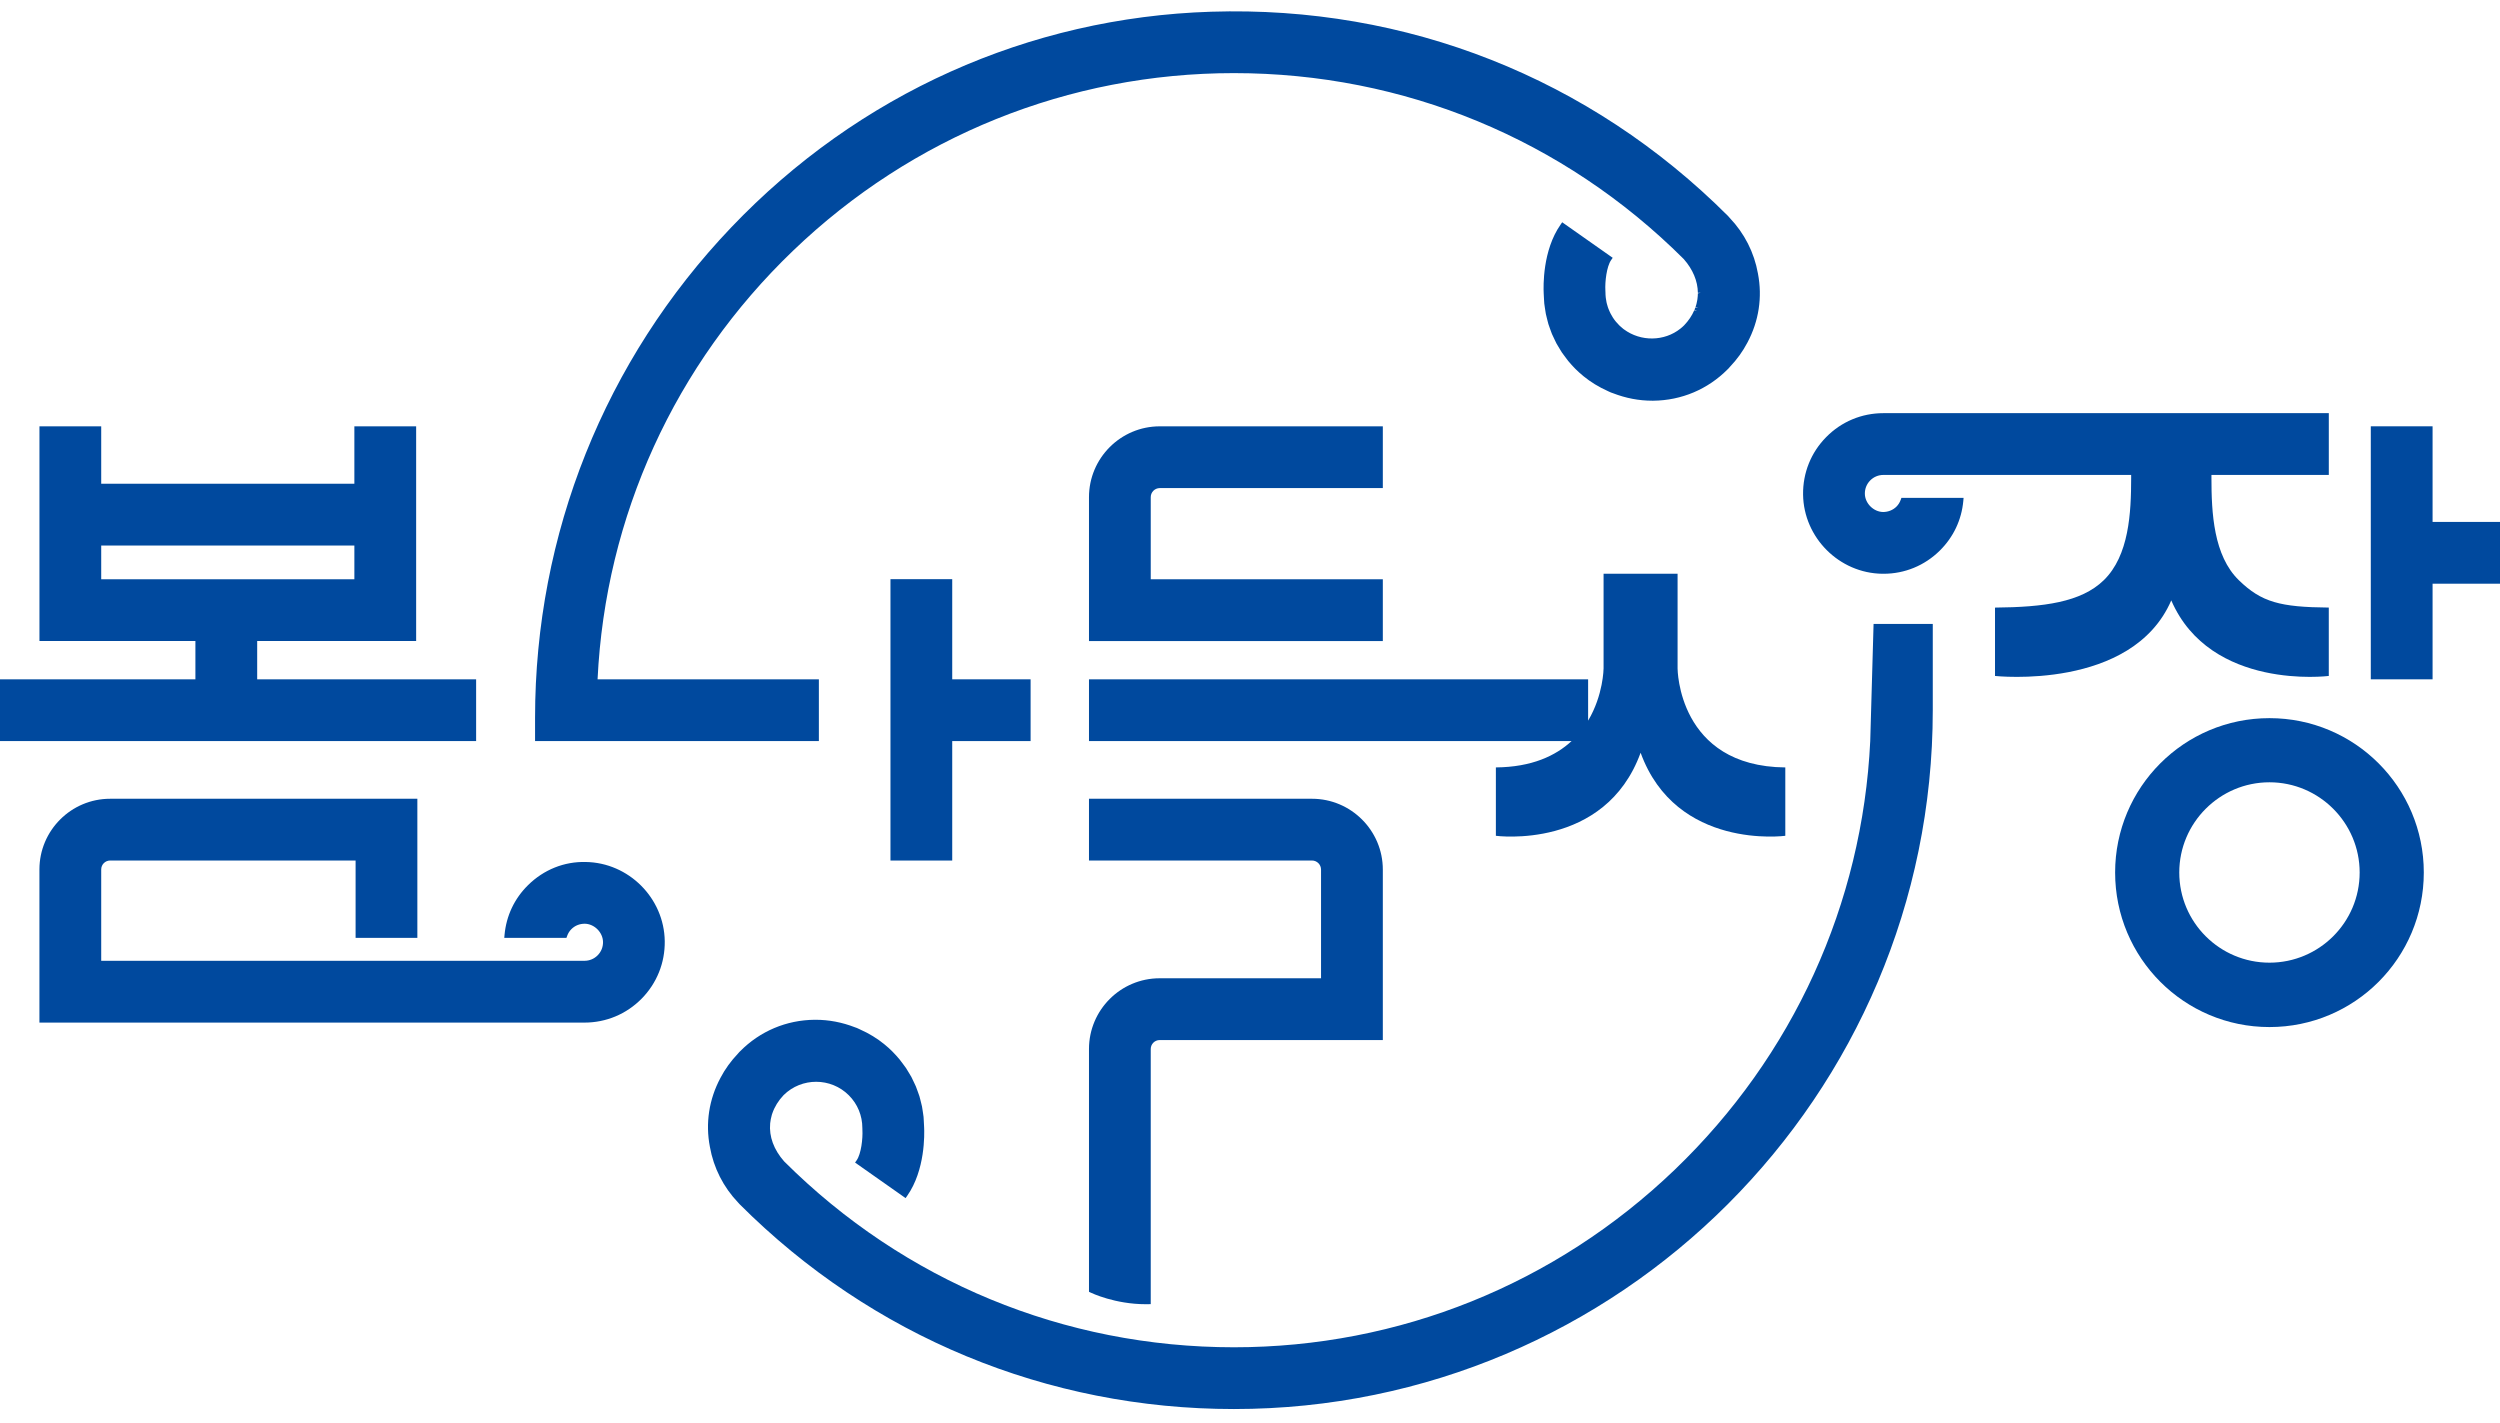 <?xml version="1.0" encoding="utf-8"?>
<!-- Generator: Adobe Illustrator 27.6.1, SVG Export Plug-In . SVG Version: 6.00 Build 0)  -->
<svg version="1.1" id="레이어_1" xmlns="http://www.w3.org/2000/svg" xmlns:xlink="http://www.w3.org/1999/xlink" x="0px"
	 y="0px" viewBox="0 0 103.67 59" style="enable-background:new 0 0 103.67 59;" xml:space="preserve">
<style type="text/css">
	.st0{fill:#00499E;}
</style>
<g>
	<path class="st0" d="M77.555,30.731c-0.324,6.755-3.199,13.062-8.103,17.771c-4.948,4.751-11.441,7.367-18.284,7.367
		c-7.044,0-13.67-2.74-18.652-7.709c-0.429-0.486-0.629-1.031-0.579-1.576c0.011-0.112,0.033-0.226,0.07-0.357l0.018-0.053
		c0.094-0.277,0.253-0.534,0.471-0.763c0.747-0.738,1.96-0.735,2.703,0.008c0.362,0.362,0.561,0.844,0.561,1.359l0.002,0.076
		c0.021,0.357-0.051,0.995-0.239,1.262l-0.065,0.093l2.095,1.474l0.065-0.093c0.753-1.07,0.718-2.568,0.703-2.852
		c0-0.046-0.004-0.091-0.007-0.136l-0.007-0.133c-0.002-0.052-0.004-0.104-0.009-0.155c-0.006-0.055-0.014-0.108-0.023-0.162
		l-0.019-0.125c-0.007-0.049-0.013-0.097-0.023-0.145c-0.011-0.054-0.025-0.107-0.039-0.16l-0.031-0.124
		c-0.011-0.046-0.022-0.092-0.036-0.138c-0.016-0.053-0.036-0.106-0.056-0.158l-0.043-0.118c-0.015-0.044-0.031-0.089-0.049-0.132
		c-0.021-0.05-0.045-0.099-0.069-0.148l-0.057-0.119c-0.019-0.042-0.039-0.084-0.06-0.125c-0.026-0.049-0.055-0.096-0.085-0.143
		l-0.068-0.112c-0.023-0.04-0.046-0.08-0.072-0.118c-0.034-0.051-0.071-0.099-0.109-0.148l-0.079-0.105
		c-0.024-0.033-0.048-0.066-0.074-0.098c-0.094-0.114-0.194-0.224-0.297-0.328c-0.104-0.104-0.215-0.205-0.331-0.299
		c-0.301-0.247-0.643-0.456-1.016-0.621l-0.047-0.022c-0.026-0.013-0.053-0.025-0.08-0.037c-0.018-0.007-0.035-0.013-0.053-0.019
		l-0.031-0.011c-0.531-0.207-1.079-0.311-1.63-0.311l-0.042,0c-1.169,0.011-2.263,0.472-3.085,1.303l-0.036,0.035
		c-0.012,0.013-0.023,0.026-0.034,0.039l-0.022,0.025c-0.294,0.309-0.539,0.648-0.726,1.007c-0.476,0.891-0.628,1.882-0.438,2.863
		c0.154,0.87,0.559,1.669,1.175,2.313l0.063,0.069c5.473,5.474,12.75,8.488,20.492,8.488c15.979,0,28.98-13,28.98-28.98v-3.577
		h-2.455L77.555,30.731z"/>
	<path class="st0" d="M48.095,20.24h9.248v-2.561h-9.248c-1.62,0-2.937,1.318-2.937,2.937v5.967h12.185v-2.561h-9.624v-3.406
		C47.719,20.408,47.888,20.24,48.095,20.24z"/>
	<polygon class="st0" points="36.926,24.017 36.926,35.685 39.487,35.685 39.487,30.731 42.737,30.731 42.737,28.17 39.487,28.17 
		39.487,24.017 	"/>
	<path class="st0" d="M48.089,40.567c-1.616,0-2.931,1.315-2.931,2.932v10.069l0.064,0.031c0.042,0.02,1.013,0.484,2.291,0.484
		c0.031,0,0.063,0,0.095-0.001l0.111-0.002V43.499c0-0.204,0.166-0.37,0.37-0.37h9.254v-7.068c0-1.62-1.318-2.938-2.938-2.938
		h-9.247v2.561h9.247c0.208,0,0.376,0.169,0.376,0.376v4.506H48.089z"/>
	<path class="st0" d="M19.744,28.17h-9.079v-1.588h6.592v-8.904h-2.562v2.381H4.197v-2.381H1.636v8.904h6.467v1.588H0v2.561h19.744
		V28.17z M4.197,24.021v-1.4h10.498v1.4H4.197z"/>
	<path class="st0" d="M24.285,35.745c-0.887-0.022-1.736,0.318-2.386,0.958c-0.568,0.56-0.905,1.274-0.977,2.065l-0.011,0.124h2.578
		l0.027-0.076c0.04-0.113,0.101-0.211,0.182-0.29c0.145-0.143,0.336-0.221,0.551-0.221c0.398,0.006,0.751,0.359,0.757,0.757
		c0.003,0.208-0.075,0.403-0.221,0.551c-0.146,0.148-0.34,0.229-0.547,0.229H4.197v-3.788c0-0.204,0.166-0.37,0.37-0.37h10.179
		v3.208h2.561v-5.769H4.567c-1.616,0-2.932,1.315-2.932,2.932v6.35h22.601c0.898,0,1.74-0.352,2.371-0.992
		c0.63-0.64,0.971-1.487,0.959-2.385C27.542,37.242,26.07,35.77,24.285,35.745z"/>
	<path class="st0" d="M33.957,28.17H24.78c0.324-6.755,3.199-13.062,8.104-17.771c4.948-4.751,11.441-7.367,18.284-7.367
		c7.044,0,13.67,2.74,18.652,7.709c0.379,0.43,0.582,0.914,0.587,1.4l0.114-0.001l-0.114,0.025c0,0.038-0.003,0.076-0.005,0.113
		c-0.003,0.038-0.007,0.076-0.012,0.114l-0.008,0.054c-0.008,0.046-0.017,0.091-0.032,0.153l-0.011,0.041
		c-0.008,0.028-0.017,0.056-0.027,0.084l0.107,0.036v0l-0.115-0.013c-0.011,0.033-0.022,0.065-0.036,0.097l0.105,0.043l-0.115-0.021
		c-0.096,0.224-0.239,0.435-0.42,0.624c-0.048,0.048-0.099,0.094-0.154,0.137c-0.665,0.532-1.644,0.549-2.345,0.029l-0.027-0.02
		c-0.039-0.031-0.075-0.063-0.111-0.096l-0.051-0.046c-0.048-0.047-0.094-0.096-0.141-0.153c-0.044-0.053-0.084-0.109-0.122-0.166
		l-0.033-0.056c-0.024-0.04-0.048-0.08-0.069-0.121c-0.01-0.019-0.019-0.039-0.033-0.07c-0.018-0.039-0.035-0.078-0.05-0.117
		c-0.01-0.025-0.018-0.05-0.027-0.075c-0.013-0.04-0.025-0.081-0.041-0.141c-0.005-0.019-0.01-0.037-0.014-0.057
		c-0.01-0.045-0.017-0.092-0.023-0.137l-0.01-0.067c-0.007-0.069-0.012-0.138-0.012-0.212l-0.003-0.075
		c-0.021-0.357,0.051-0.995,0.239-1.263l0.065-0.093l-2.095-1.474L64.717,9.31c-0.754,1.071-0.717,2.568-0.703,2.852
		c0,0.046,0.004,0.091,0.007,0.137l0.007,0.132c0.002,0.052,0.004,0.104,0.01,0.156c0.005,0.054,0.014,0.107,0.023,0.16l0.02,0.131
		c0.006,0.048,0.013,0.095,0.023,0.142c0.011,0.054,0.025,0.108,0.039,0.161l0.031,0.124c0.011,0.046,0.022,0.092,0.036,0.137
		c0.016,0.052,0.035,0.103,0.054,0.154l0.045,0.125c0.015,0.043,0.03,0.087,0.048,0.129c0.021,0.05,0.045,0.098,0.069,0.147
		l0.058,0.122c0.019,0.041,0.038,0.083,0.06,0.124c0.025,0.046,0.053,0.091,0.081,0.136l0.071,0.118
		c0.023,0.04,0.047,0.08,0.073,0.119c0.033,0.049,0.069,0.097,0.106,0.144l0.079,0.106c0.025,0.034,0.049,0.069,0.077,0.102
		c0.093,0.113,0.193,0.223,0.297,0.328c0.106,0.105,0.217,0.206,0.331,0.299c0.302,0.247,0.644,0.456,1.016,0.622l0.047,0.022
		c0.026,0.013,0.053,0.025,0.08,0.036c0.017,0.007,0.035,0.013,0.053,0.019l0.032,0.011c0.531,0.206,1.079,0.311,1.629,0.311
		l0.042,0c1.169-0.011,2.262-0.472,3.085-1.303l0.035-0.034c0.013-0.013,0.024-0.026,0.035-0.04l0.021-0.024
		c0.295-0.309,0.539-0.648,0.727-1.007c0.476-0.891,0.627-1.882,0.438-2.864c-0.154-0.87-0.559-1.669-1.176-2.314L71.66,8.959
		c-5.719-5.72-13.331-8.732-21.435-8.473C42.66,0.724,35.593,3.9,30.324,9.428c-5.247,5.505-8.136,12.728-8.136,20.339v0.964h11.769
		V28.17z"/>
	<polygon class="st0" points="100.874,21.643 100.874,17.678 98.312,17.678 98.312,28.17 100.874,28.17 100.874,24.205 
		103.67,24.205 103.67,21.643 	"/>
	<path class="st0" d="M62.03,34.659c0,0,4.527,0.61,6.003-3.445c1.475,4.055,6,3.445,6,3.445v-2.835
		c-4.459-0.041-4.467-4.104-4.467-4.104v-3.928h-1.533h-1.536v3.928c0,0-0.008,1.102-0.641,2.164V28.17H45.158v2.561h20.012
		c-0.662,0.611-1.648,1.079-3.139,1.092V34.659z"/>
	<path class="st0" d="M90.038,24.897c1.628,3.758,6.532,3.133,6.532,3.133v-2.835c-2.016-0.019-2.788-0.219-3.729-1.134
		c-1.05-1.022-1.137-2.787-1.137-4.251v-0.116h4.867v-2.561H78.099c-0.898,0-1.74,0.352-2.37,0.992
		c-0.631,0.639-0.971,1.486-0.959,2.386c0.025,1.785,1.498,3.258,3.283,3.282c0.018,0,0.037,0,0.055,0
		c0.876,0,1.702-0.339,2.33-0.959c0.567-0.56,0.905-1.274,0.977-2.065l0.011-0.124h-2.578l-0.027,0.076
		c-0.04,0.113-0.101,0.211-0.181,0.29c-0.143,0.141-0.34,0.22-0.551,0.221c-0.398-0.006-0.752-0.359-0.757-0.757
		c-0.003-0.208,0.076-0.404,0.221-0.551c0.146-0.148,0.34-0.229,0.547-0.229h10.275v0.116c0,1.465-0.088,3.23-1.137,4.251
		c-0.941,0.916-2.493,1.116-4.509,1.134v2.835C82.727,28.03,88.411,28.655,90.038,24.897z"/>
	<path class="st0" d="M94.11,29.78c-3.54,0-6.4,2.87-6.4,6.4c0,3.54,2.86,6.41,6.4,6.41c3.54,0,6.4-2.87,6.4-6.41
		C100.51,32.65,97.65,29.78,94.11,29.78z M94.11,39.92c-2.06,0-3.74-1.67-3.74-3.74c0-2.06,1.68-3.74,3.74-3.74s3.74,1.68,3.74,3.74
		C97.85,38.25,96.17,39.92,94.11,39.92z"/>
</g>
</svg>
